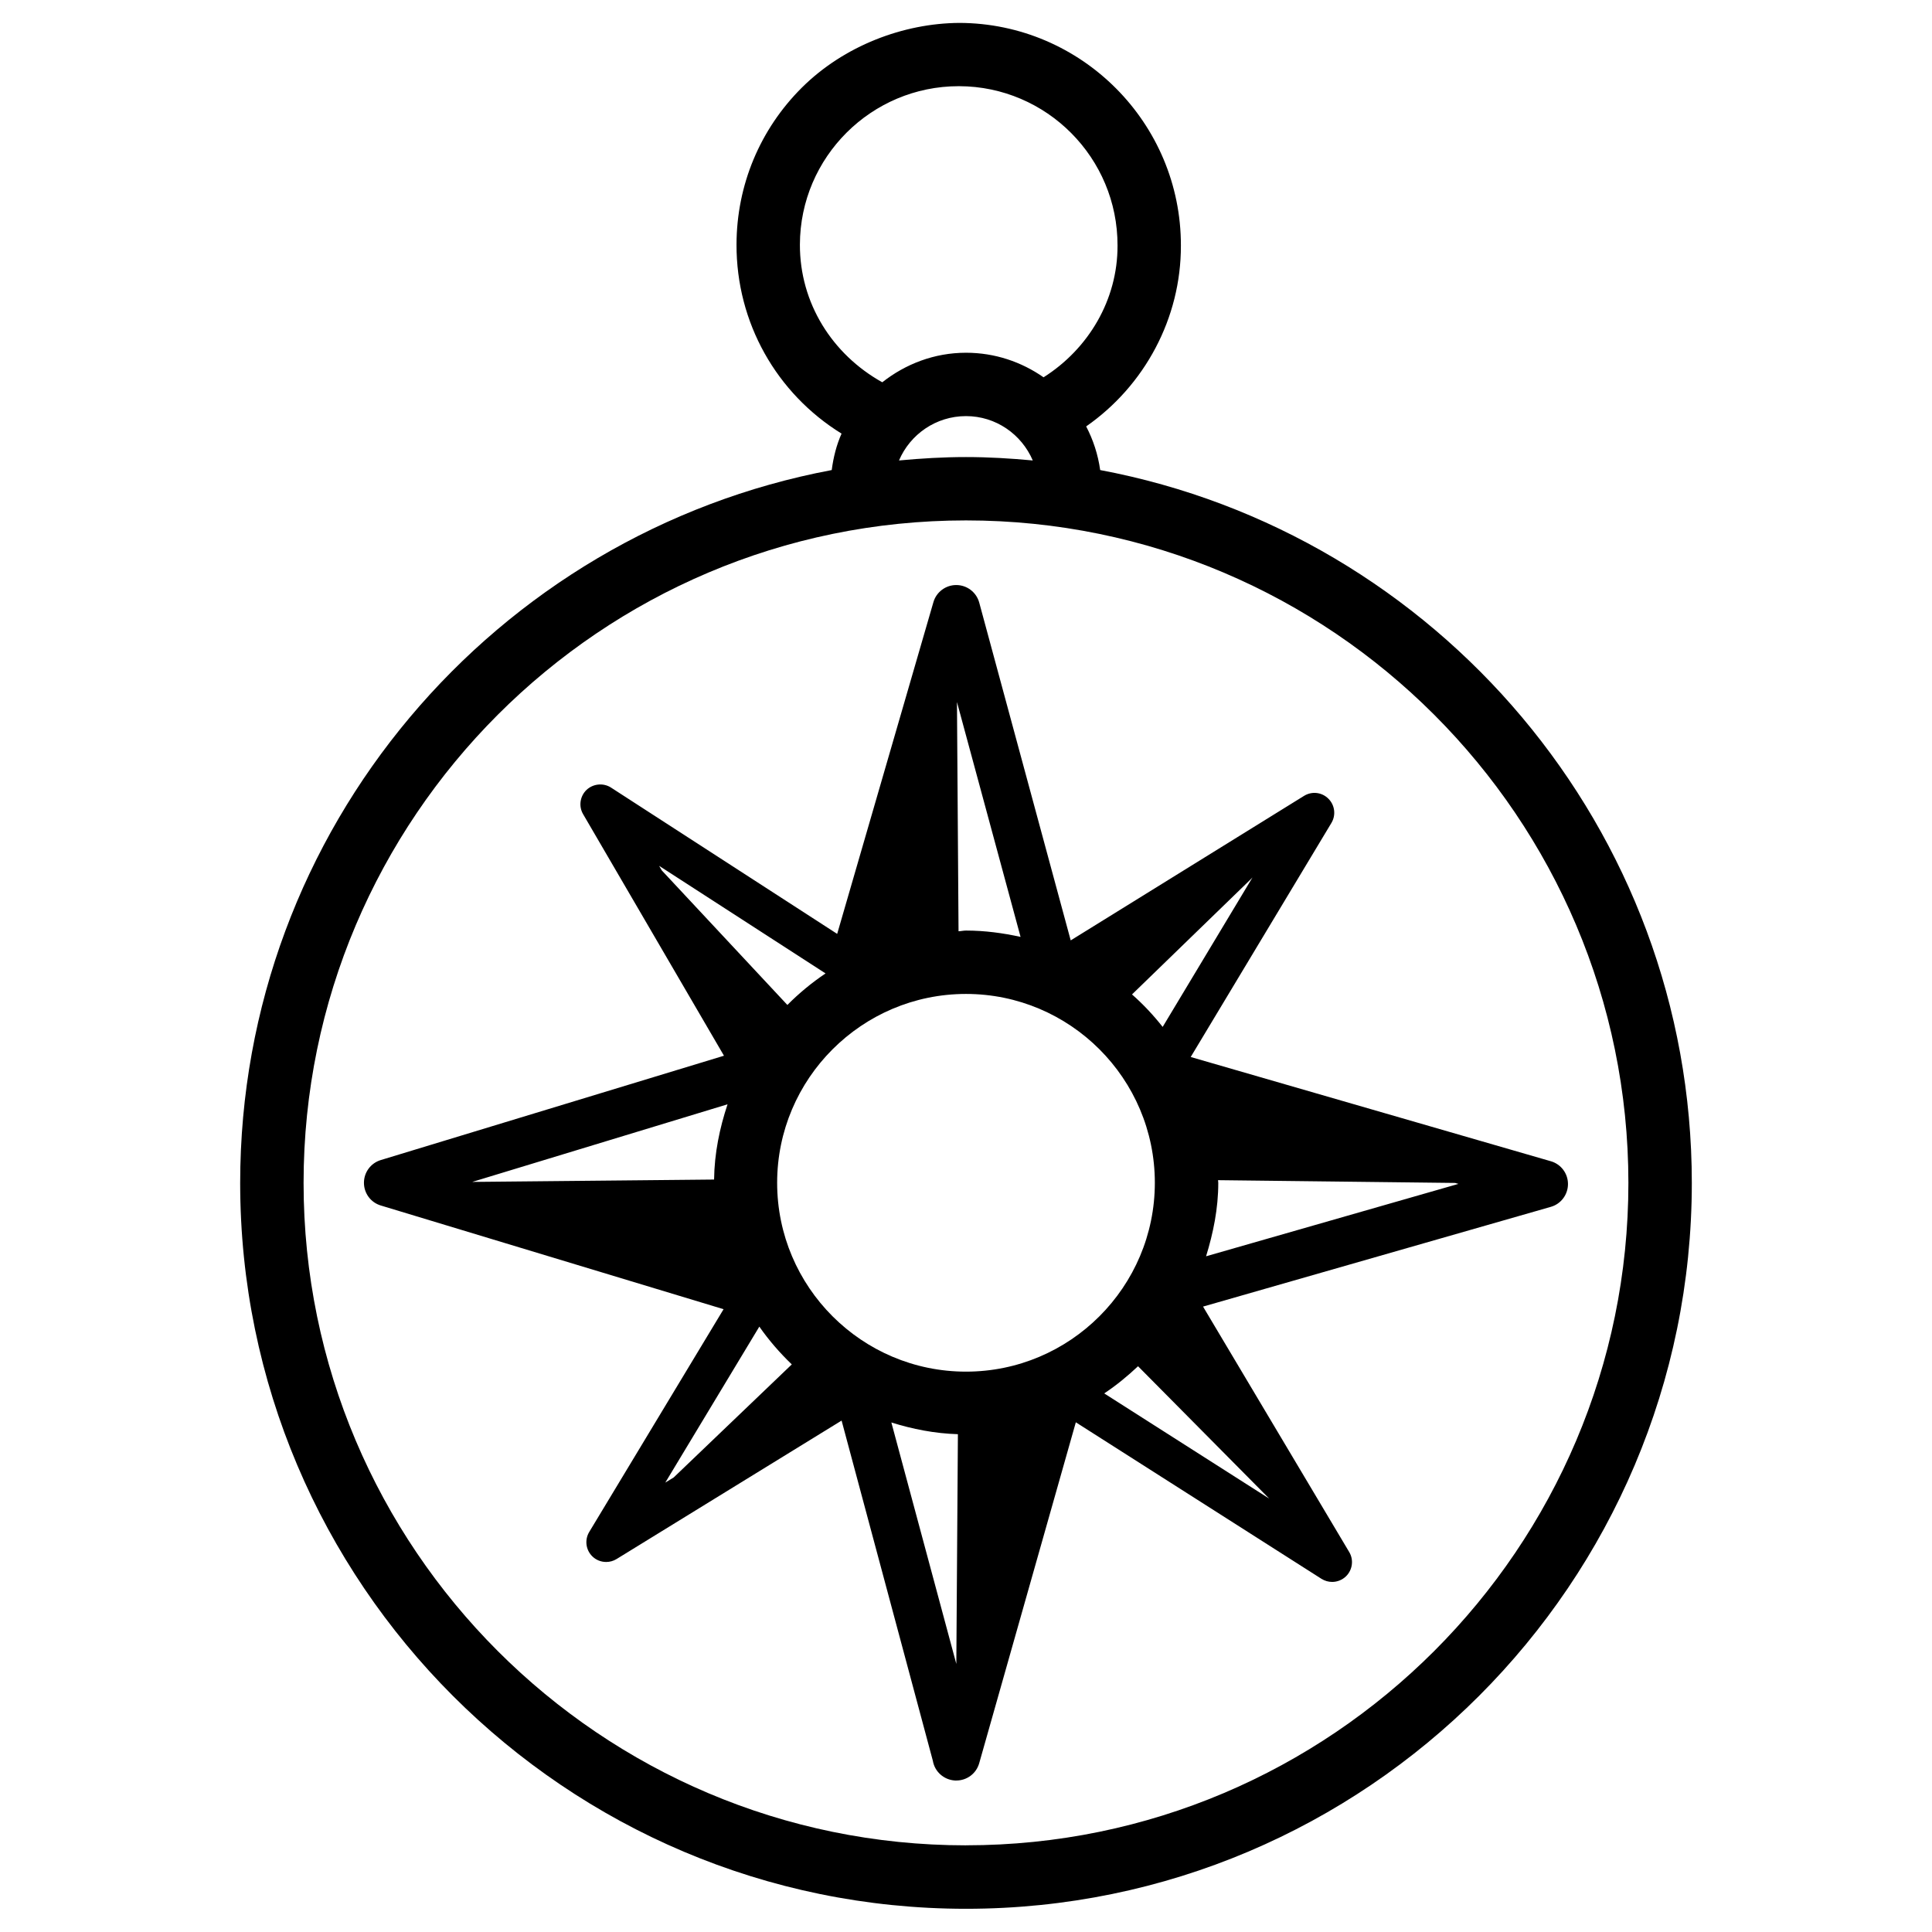 <?xml version="1.0" encoding="UTF-8"?>
<!-- Uploaded to: SVG Repo, www.svgrepo.com, Generator: SVG Repo Mixer Tools -->
<svg fill="#000000" width="800px" height="800px" version="1.1" viewBox="144 144 512 512" xmlns="http://www.w3.org/2000/svg">
 <g>
  <path d="m554.98 451.74-95.43-27.625 37.281-62.012c1.258-2.078 0.922-4.746-0.797-6.445-1.723-1.723-4.367-2.035-6.465-0.734l-61.82 38.289-24.246-89.531c-0.754-2.731-3.211-4.617-6.047-4.641h-0.043c-2.793 0-5.269 1.848-6.047 4.535l-25.504 87.914-59.934-38.77c-2.016-1.301-4.723-1.047-6.488 0.609-1.742 1.68-2.141 4.344-0.902 6.445l37.324 64.004-90.938 27.648c-2.664 0.797-4.473 3.254-4.473 6.023 0 2.793 1.805 5.227 4.473 6.023l90.832 27.48-35.602 59.031c-1.258 2.078-0.922 4.746 0.797 6.445 1.008 1.008 2.352 1.512 3.695 1.512 0.945 0 1.891-0.25 2.75-0.777l59.637-36.695 24.184 90.16c0.484 2.898 2.938 5.059 5.879 5.227h0.336c2.812 0 5.289-1.848 6.066-4.578l25.609-90.352 65.098 41.48c0.883 0.547 1.848 0.82 2.832 0.82 1.324 0 2.644-0.504 3.652-1.469 1.742-1.699 2.121-4.367 0.859-6.465l-38.727-65.031 92.156-26.43c2.688-0.754 4.555-3.234 4.555-6.047s-1.848-5.269-4.555-6.047zm-221.74 4.852-64.09 0.629 67.656-20.57c-2.094 6.316-3.481 12.949-3.566 19.941zm16.711 0.859c0-27.582 22.461-50.047 50.047-50.047 27.582 0 50.047 22.441 50.047 50.047-0.004 27.605-22.465 50.047-50.047 50.047-27.586 0-50.047-22.441-50.047-50.047zm94.043-49.918 31.32-30.375 0.609-0.629-23.805 39.613c-2.457-3.109-5.141-5.984-8.125-8.609zm1.598 98.535 34.762 35.078-43.727-27.879c3.191-2.117 6.152-4.555 8.965-7.199zm-31.133-113.78c-4.68-1.027-9.488-1.68-14.465-1.68-0.672 0-1.301 0.168-1.973 0.188l-0.418-60.75zm-51.68 9.68c-3.652 2.457-7.031 5.246-10.117 8.355l-33.273-35.645-0.715-1.219zm-17.551 93.602c2.539 3.633 5.438 6.969 8.605 10.012l-31.297 29.957-2.227 1.363zm34.992 25.402c5.625 1.762 11.484 2.918 17.633 3.106l-0.418 60.879zm83.402-44.043c1.91-6.215 3.234-12.66 3.234-19.48 0-0.23-0.062-0.441-0.062-0.691l62.828 0.734 0.883 0.25z"/>
  <path d="m435.56 268.57c-0.586-4.137-1.848-7.996-3.715-11.566 15.492-10.789 25.148-28.676 25.105-47.902 0.062-32.453-26.281-58.945-58.734-59.031-14.84 0.105-30.523 6.047-41.691 17.129-11.125 11.062-17.297 25.844-17.34 41.566-0.062 20.762 10.621 39.508 27.836 50.148-1.344 3.023-2.164 6.277-2.602 9.656-89.109 16.75-156.77 95.012-156.77 188.93 0 106.07 86.277 192.35 192.35 192.35s192.35-86.297 192.35-192.37c-0.023-93.898-67.68-172.16-156.79-188.91zm-37.492-101.73h0.125c23.176 0.062 42.027 18.996 41.965 42.258 0.043 14.336-7.684 27.352-19.605 34.891-5.836-4.074-12.891-6.508-20.531-6.508h-0.02c-8.418 0-16.059 3-22.188 7.828-13.266-7.391-21.875-20.992-21.832-36.504 0.062-23.156 18.934-41.965 42.086-41.965zm1.934 87.434c7.914 0 14.715 4.809 17.695 11.754-5.836-0.547-11.715-0.902-17.695-0.902-5.984 0-11.902 0.355-17.758 0.902 2.938-6.906 9.781-11.754 17.758-11.754zm0 378.76c-96.793 0-175.55-78.742-175.55-175.54-0.004-96.793 78.758-175.58 175.55-175.58 96.773 0 175.52 78.762 175.54 175.55 0 96.816-78.742 175.56-175.54 175.56z"/>
 </g>
</svg>